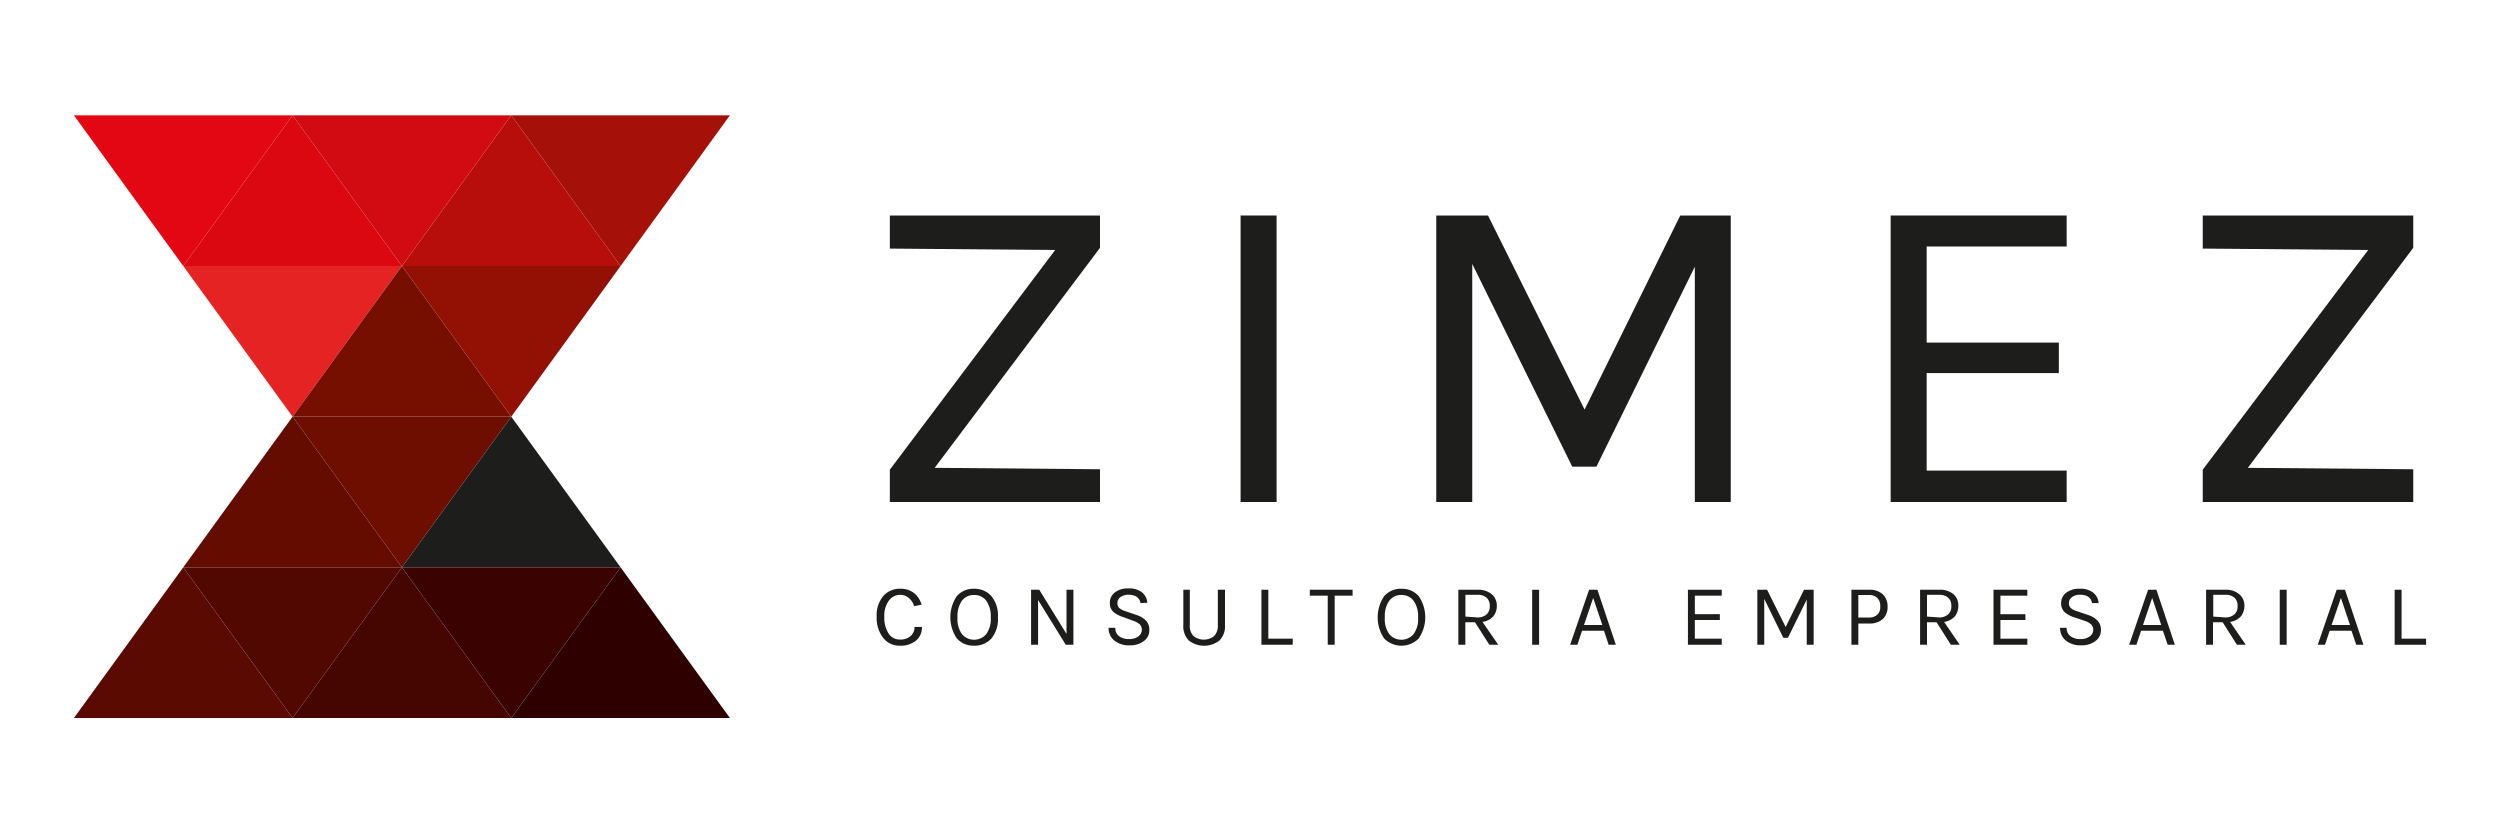 <svg xmlns="http://www.w3.org/2000/svg" id="Camada_1" data-name="Camada 1" viewBox="0 0 300 100"><defs><style>.cls-1{fill:#931004;}.cls-2{fill:#e52322;}.cls-3{fill:#770f00;}.cls-4{fill:#db0812;}.cls-5{fill:#b70e0c;}.cls-6{fill:#a51008;}.cls-7{fill:#d20a11;}.cls-8{fill:#e30613;}.cls-9{fill:#6e0e00;}.cls-10{fill:#640c00;}.cls-11{fill:#1d1d1b;}.cls-12{fill:#3a0200;}.cls-13{fill:#500800;}.cls-14{fill:#5a0a00;}.cls-15{fill:#450500;}.cls-16{fill:#2e0000;}</style></defs><title>logotipo-zimez</title><polygon class="cls-1" points="48.23 31.92 74.47 31.92 61.35 50 48.23 31.92"></polygon><polygon class="cls-2" points="21.99 31.92 48.23 31.92 35.11 50 21.99 31.92"></polygon><polygon class="cls-3" points="61.35 50 35.11 50 48.23 31.92 61.35 50"></polygon><polygon class="cls-4" points="48.23 31.92 21.99 31.92 35.11 13.84 48.23 31.92"></polygon><polygon class="cls-5" points="74.47 31.92 48.23 31.92 61.35 13.84 74.47 31.92"></polygon><polygon class="cls-6" points="61.35 13.84 87.59 13.84 74.47 31.92 61.35 13.84"></polygon><polygon class="cls-7" points="35.11 13.84 61.35 13.84 48.23 31.92 35.11 13.84"></polygon><polygon class="cls-8" points="8.87 13.84 35.11 13.84 21.99 31.92 8.87 13.84"></polygon><polygon class="cls-9" points="35.11 50 61.35 50 48.23 68.08 35.11 50"></polygon><polygon class="cls-10" points="48.23 68.08 21.99 68.08 35.11 50 48.23 68.08"></polygon><polygon class="cls-11" points="74.47 68.08 48.23 68.08 61.35 50 74.47 68.08"></polygon><polygon class="cls-12" points="48.23 68.08 74.47 68.08 61.35 86.16 48.23 68.08"></polygon><polygon class="cls-13" points="21.99 68.08 48.23 68.08 35.11 86.16 21.99 68.08"></polygon><polygon class="cls-14" points="35.11 86.16 8.87 86.16 21.99 68.08 35.11 86.16"></polygon><polygon class="cls-15" points="61.35 86.16 35.11 86.16 48.23 68.08 61.35 86.16"></polygon><polygon class="cls-16" points="87.59 86.16 61.35 86.16 74.47 68.08 87.59 86.16"></polygon><path class="cls-11" d="M106.78,56.36,126.62,30l-19.84-.17V25.86H132v3.88l-19.84,26.4,19.84.17v3.93H106.78Z"></path><path class="cls-11" d="M148.87,25.86h4.32V60.24h-4.32Z"></path><path class="cls-11" d="M178.56,25.86l11.59,23.29,11.48-23.29h6.06V60.24h-4.31V32l-11.81,24h-2.9l-12-24.33V60.24h-4.32V25.86Z"></path><path class="cls-11" d="M226.88,25.86H248v3.72H231.2V41.11h15.86v3.66H231.2v11.7H248v3.77H226.88Z"></path><path class="cls-11" d="M264.33,56.36,284.18,30l-19.85-.17V25.86h25.26v3.88l-19.85,26.4,19.85.17v3.93H264.33Z"></path><path class="cls-11" d="M108,70.65a2.6,2.6,0,0,1,1.7.53,2.74,2.74,0,0,1,.89,1.38l-.89.18a2.08,2.08,0,0,0-.66-1,1.6,1.6,0,0,0-1-.36,1.67,1.67,0,0,0-1.37.69,3,3,0,0,0-.55,1.92,3.5,3.5,0,0,0,.49,2,1.59,1.59,0,0,0,1.43.75,1.76,1.76,0,0,0,1.24-.42,1.38,1.38,0,0,0,.46-1.09h.89a2,2,0,0,1-.71,1.64,2.86,2.86,0,0,1-1.94.61,2.43,2.43,0,0,1-2-.94A3.89,3.89,0,0,1,105.2,74a3.56,3.56,0,0,1,.79-2.47A2.57,2.57,0,0,1,108,70.65Z"></path><path class="cls-11" d="M116.89,70.65a2.68,2.68,0,0,1,2.07.88,3.66,3.66,0,0,1,.79,2.55,3.69,3.69,0,0,1-.78,2.54,2.71,2.71,0,0,1-2.08.86,2.64,2.64,0,0,1-2.07-.87,4.53,4.53,0,0,1,0-5.08A2.65,2.65,0,0,1,116.89,70.65Zm0,.75a1.76,1.76,0,0,0-1.46.69,3.25,3.25,0,0,0-.53,2,3.13,3.13,0,0,0,.53,2,1.91,1.91,0,0,0,2.92,0,3.07,3.07,0,0,0,.54-2,3.19,3.19,0,0,0-.54-2A1.75,1.75,0,0,0,116.89,71.4Z"></path><path class="cls-11" d="M124.71,70.77l3.27,5.3v-5.3h.83v6.6h-.92L124.57,72v5.37h-.84v-6.6Z"></path><path class="cls-11" d="M136.86,72.37c-.12-.64-.59-1-1.42-1a1.61,1.61,0,0,0-1,.29.87.87,0,0,0-.35.69.79.79,0,0,0,.22.61,1.85,1.85,0,0,0,.71.37l1.37.47a2.85,2.85,0,0,1,1.12.66,1.6,1.6,0,0,1,.41,1.18,1.55,1.55,0,0,1-.65,1.28,2.67,2.67,0,0,1-1.74.52,2.76,2.76,0,0,1-1.78-.55,1.89,1.89,0,0,1-.72-1.55h.81a1.18,1.18,0,0,0,.45,1,1.92,1.92,0,0,0,1.18.35,1.85,1.85,0,0,0,1.13-.32,1,1,0,0,0,.42-.76.93.93,0,0,0-.25-.69,2.34,2.34,0,0,0-.76-.42l-1.17-.43a3.41,3.41,0,0,1-1.24-.65,1.4,1.4,0,0,1-.42-1.1,1.53,1.53,0,0,1,.59-1.22,2.54,2.54,0,0,1,1.65-.49,2.5,2.5,0,0,1,1.62.47,1.8,1.8,0,0,1,.64,1.25Z"></path><path class="cls-11" d="M142.78,70.77V75a1.71,1.71,0,0,0,.46,1.34,2,2,0,0,0,2.44,0,1.75,1.75,0,0,0,.46-1.34V70.77H147V75a2.4,2.4,0,0,1-.68,1.87,3,3,0,0,1-3.65,0A2.43,2.43,0,0,1,142,75V70.77Z"></path><path class="cls-11" d="M152.2,76.64h2.93v.73h-3.76v-6.6h.83Z"></path><path class="cls-11" d="M157.18,70.77h5.13v.71h-2.15v5.89h-.83V71.48h-2.15Z"></path><path class="cls-11" d="M168.17,70.65a2.68,2.68,0,0,1,2.07.88,4.49,4.49,0,0,1,0,5.09,2.91,2.91,0,0,1-4.14,0,4.53,4.53,0,0,1,0-5.08A2.65,2.65,0,0,1,168.17,70.65Zm0,.75a1.75,1.75,0,0,0-1.46.69,3.19,3.19,0,0,0-.53,2,3.07,3.07,0,0,0,.53,2,1.91,1.91,0,0,0,2.92,0,3.07,3.07,0,0,0,.54-2,3.19,3.19,0,0,0-.54-2A1.76,1.76,0,0,0,168.17,71.4Z"></path><path class="cls-11" d="M179.62,72.66a2,2,0,0,1-.44,1.32,2.12,2.12,0,0,1-1.28.65l1.89,2.74h-1.07L177,74.67h-1.16v2.7H175v-6.6h2.29a2.52,2.52,0,0,1,1.71.53A1.77,1.77,0,0,1,179.62,72.66Zm-2.36,1.43a1.6,1.6,0,0,0,1.13-.36,1.27,1.27,0,0,0,.38-1,1.28,1.28,0,0,0-.37-1,1.54,1.54,0,0,0-1.08-.35h-1.47v2.61Z"></path><path class="cls-11" d="M183.86,70.77h.83v6.6h-.83Z"></path><path class="cls-11" d="M190.69,70.77h1l2.21,6.6h-.86l-.56-1.68h-2.63l-.56,1.68h-.87ZM190.08,75h2.2l-1.1-3.25Z"></path><path class="cls-11" d="M202.55,70.77h4.06v.71h-3.23V73.7h3v.7h-3v2.24h3.23v.73h-4.06Z"></path><path class="cls-11" d="M212.05,70.77l2.23,4.47,2.2-4.47h1.16v6.6h-.83V71.94l-2.26,4.6H214l-2.29-4.67v5.5h-.83v-6.6Z"></path><path class="cls-11" d="M225.94,71.32a2,2,0,0,1,.57,1.48,1.94,1.94,0,0,1-.57,1.48,2.32,2.32,0,0,1-1.66.54H223v2.55h-.83v-6.6h2.13A2.28,2.28,0,0,1,225.94,71.32Zm-1.66,2.78a1.41,1.41,0,0,0,1-.34,1.25,1.25,0,0,0,.35-1,1.33,1.33,0,0,0-.35-1,1.37,1.37,0,0,0-1-.36H223V74.1Z"></path><path class="cls-11" d="M235,72.66a2,2,0,0,1-.43,1.32,2.15,2.15,0,0,1-1.28.65l1.88,2.74h-1.07l-1.71-2.7h-1.15v2.7h-.83v-6.6h2.3a2.47,2.47,0,0,1,1.7.53A1.74,1.74,0,0,1,235,72.66Zm-2.35,1.43a1.57,1.57,0,0,0,1.12-.36,1.24,1.24,0,0,0,.39-1,1.25,1.25,0,0,0-.38-1,1.51,1.51,0,0,0-1.07-.35h-1.47v2.61Z"></path><path class="cls-11" d="M239.22,70.77h4.06v.71h-3.23V73.7h3v.7h-3v2.24h3.23v.73h-4.06Z"></path><path class="cls-11" d="M251.05,72.37c-.12-.64-.59-1-1.42-1a1.56,1.56,0,0,0-1,.29.85.85,0,0,0-.36.69.79.79,0,0,0,.22.61,1.93,1.93,0,0,0,.71.37l1.38.47a2.73,2.73,0,0,1,1.11.66,1.61,1.61,0,0,1,.42,1.18,1.58,1.58,0,0,1-.65,1.28,2.71,2.71,0,0,1-1.74.52,2.77,2.77,0,0,1-1.79-.55,1.92,1.92,0,0,1-.72-1.55H248a1.18,1.18,0,0,0,.45,1,1.92,1.92,0,0,0,1.18.35,1.86,1.86,0,0,0,1.14-.32,1,1,0,0,0,.42-.76.94.94,0,0,0-.26-.69,2.23,2.23,0,0,0-.76-.42L249,74.11a3.33,3.33,0,0,1-1.24-.65,1.4,1.4,0,0,1-.42-1.1,1.5,1.5,0,0,1,.59-1.22,2.53,2.53,0,0,1,1.64-.49,2.46,2.46,0,0,1,1.62.47,1.81,1.81,0,0,1,.65,1.25Z"></path><path class="cls-11" d="M257.77,70.77h1l2.21,6.6h-.86l-.57-1.68h-2.62l-.56,1.68h-.87ZM257.16,75h2.19l-1.09-3.25Z"></path><path class="cls-11" d="M269.33,72.66a2,2,0,0,1-.44,1.32,2.15,2.15,0,0,1-1.28.65l1.88,2.74h-1.06l-1.71-2.7h-1.16v2.7h-.83v-6.6H267a2.47,2.47,0,0,1,1.7.53A1.75,1.75,0,0,1,269.33,72.66ZM267,74.09a1.57,1.57,0,0,0,1.12-.36,1.24,1.24,0,0,0,.39-1,1.28,1.28,0,0,0-.37-1,1.54,1.54,0,0,0-1.08-.35h-1.47v2.61Z"></path><path class="cls-11" d="M273.57,70.77h.83v6.6h-.83Z"></path><path class="cls-11" d="M280.4,70.77h1l2.21,6.6h-.86l-.57-1.68h-2.62L279,77.37h-.87ZM279.79,75H282l-1.09-3.25Z"></path><path class="cls-11" d="M288.19,76.64h2.94v.73h-3.77v-6.6h.83Z"></path></svg>